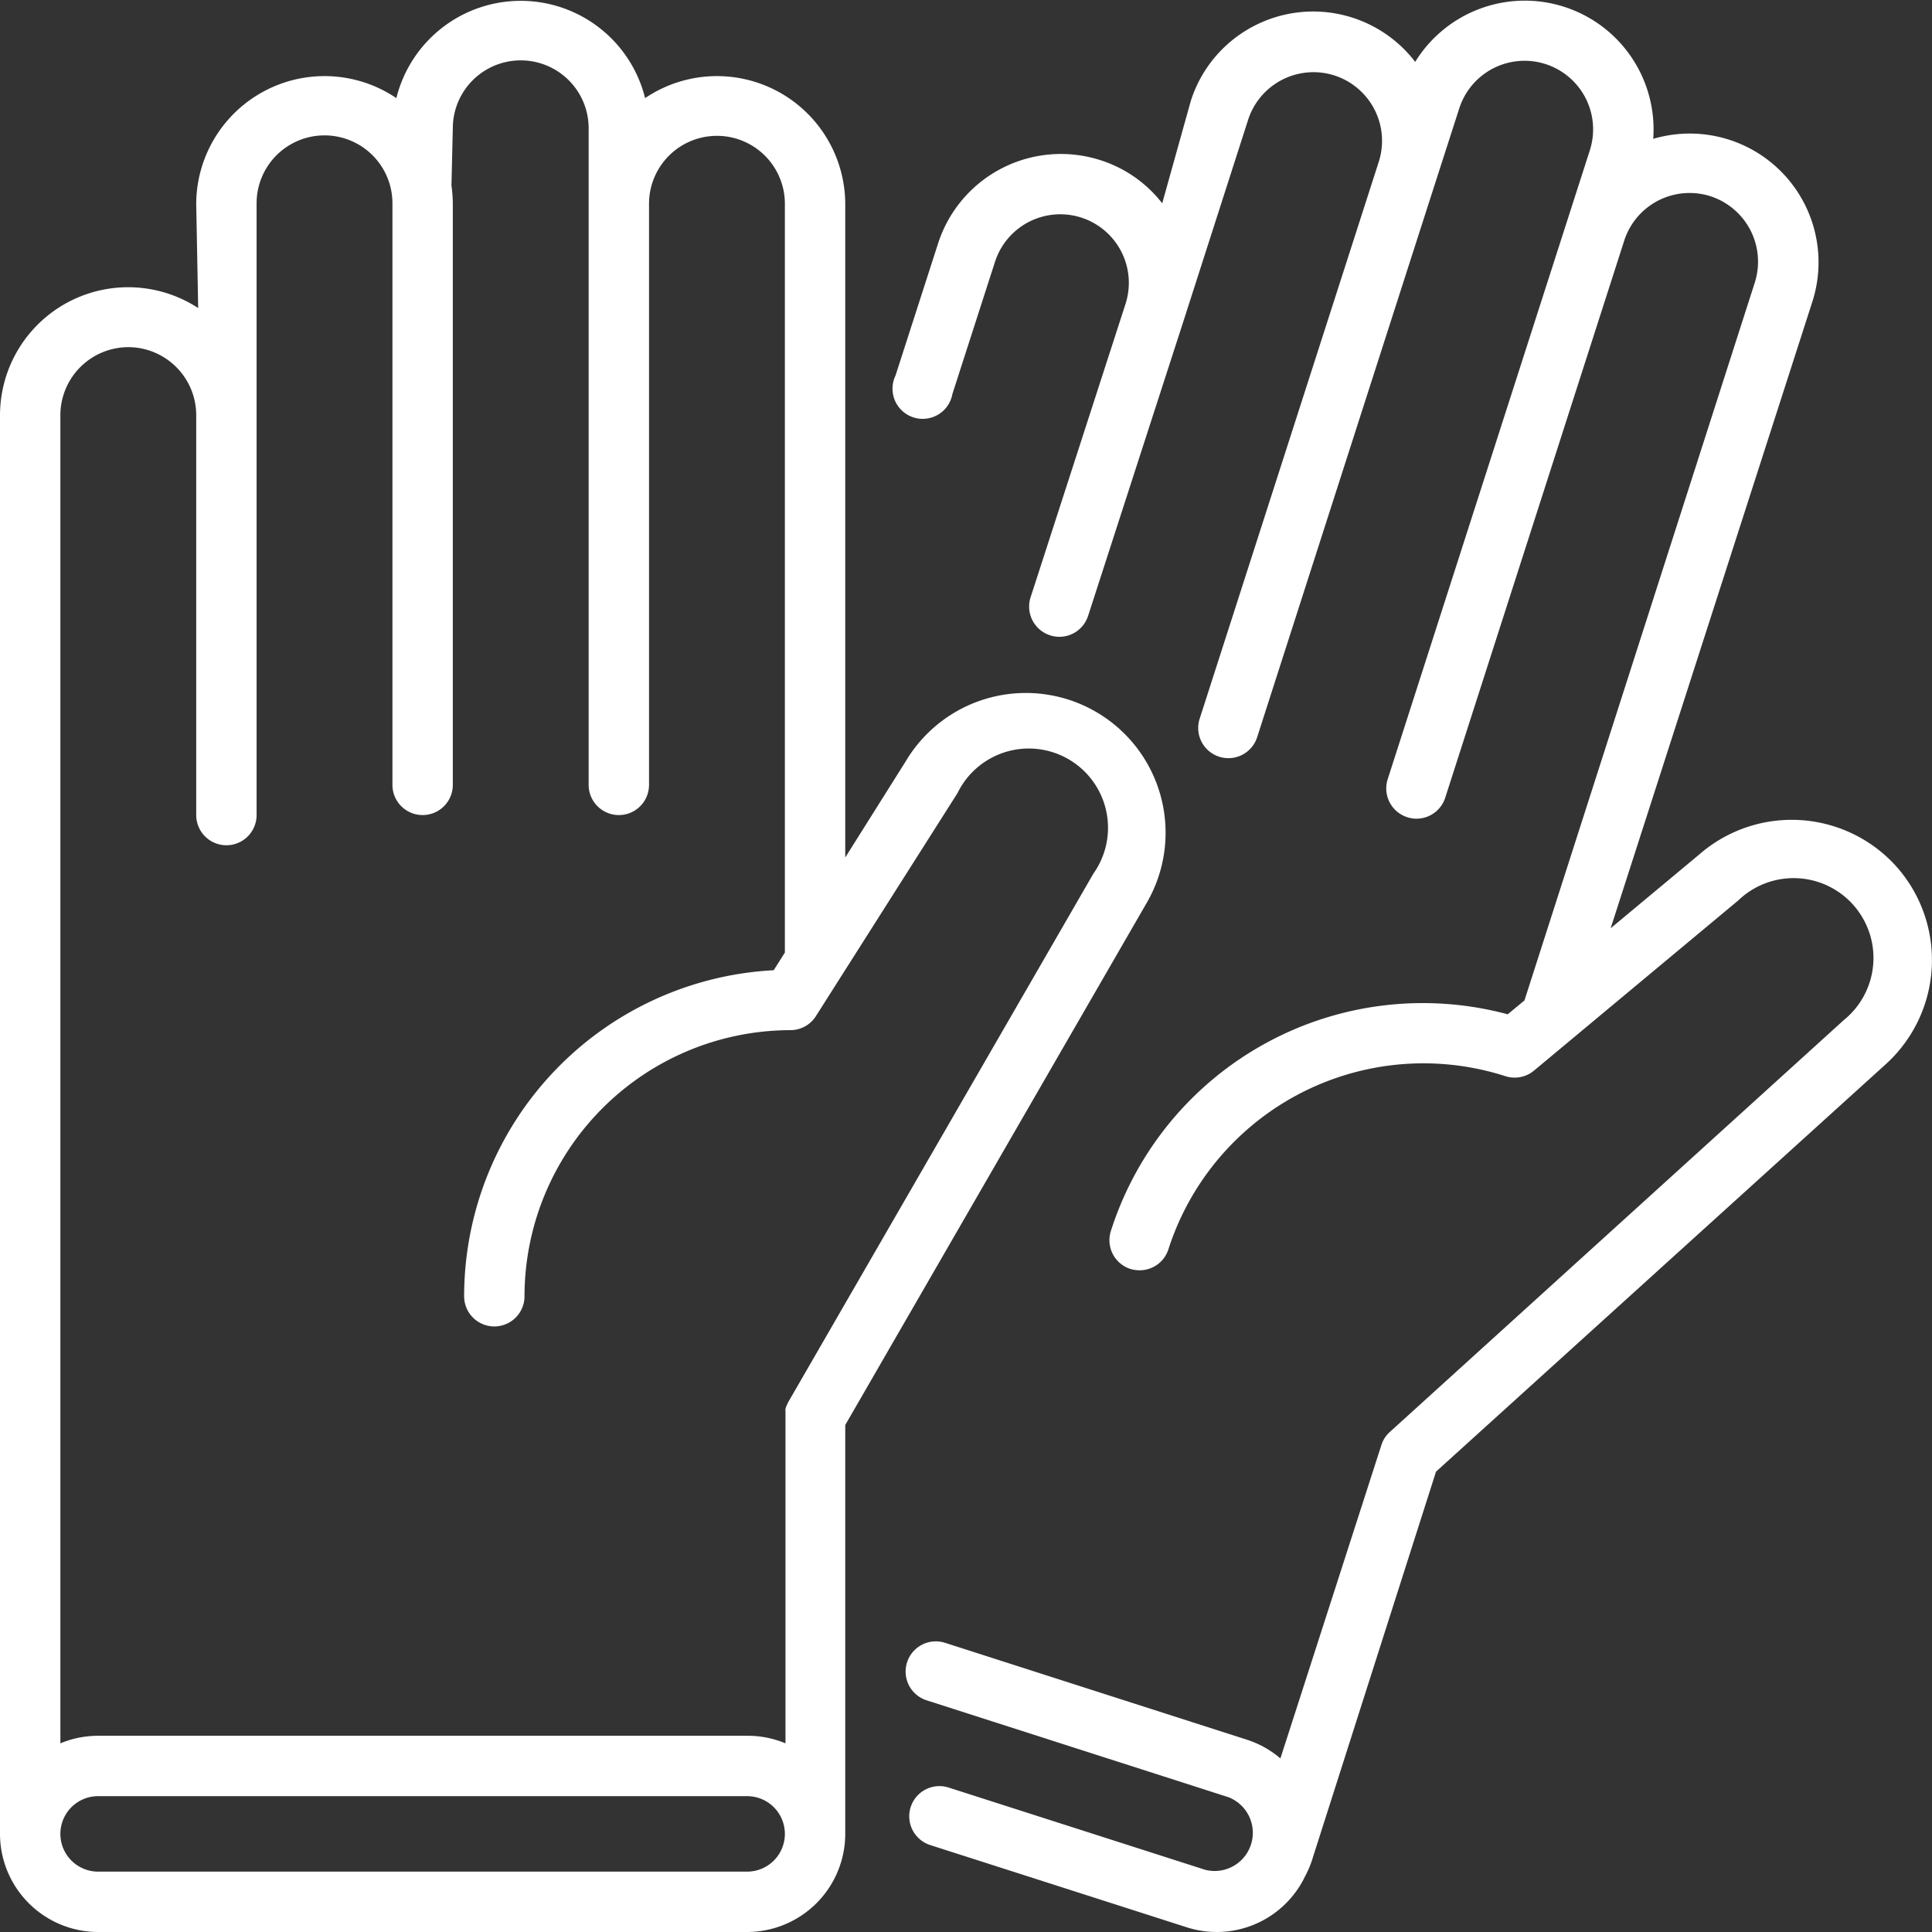 <svg xmlns="http://www.w3.org/2000/svg" version="1.1" xmlns:xlink="http://www.w3.org/1999/xlink" width="512" height="512" x="0" y="0" viewBox="0 0 128 128" style="enable-background:new 0 0 512 512" xml:space="preserve"><rect x="0" y="0" width="128" height="128" fill="#333333" stroke="none"/><g><path d="M125.65 57.42a9.32 9.32 0 0 0-13.08-.8l-5.86 4.88L120.07 20a8.53 8.53 0 0 0-10.54-10.8 8.53 8.53 0 0 0-15.77-5.1 8.51 8.51 0 0 0-10.64-2.4 8.48 8.48 0 0 0-4.23 5L77 13.47a8.41 8.41 0 0 0-4.1-2.86 8.55 8.55 0 0 0-10.75 5.52l-2.82 8.75a2 2 0 1 0 3.77 1.22l2.82-8.75a4.54 4.54 0 0 1 8.65 2.78l-6.29 19.44a2 2 0 0 0 1.29 2.52 1.91 1.91 0 0 0 .62.1 2 2 0 0 0 1.9-1.39l6.29-19.44L82.7 7.91A4.55 4.55 0 0 1 88.41 5a4.55 4.55 0 0 1 2.94 5.71L79.48 47.62a2 2 0 0 0 3.81 1.22l11.86-36.91 1.53-4.75a4.54 4.54 0 0 1 8.65 2.78l-1.54 4.79-11.85 36.87a2 2 0 0 0 1.29 2.52 1.9 1.9 0 0 0 .61.1 2 2 0 0 0 1.91-1.39l11.86-36.91a4.55 4.55 0 0 1 5.71-2.94 4.56 4.56 0 0 1 2.94 5.72L101 66.28l-1.11.92A21.69 21.69 0 0 0 73.6 81.55a2 2 0 0 0 1.29 2.52 2.15 2.15 0 0 0 .61.09 2 2 0 0 0 1.91-1.39A17.75 17.75 0 0 1 99.74 71.3a2 2 0 0 0 1.88-.36l13.54-11.28a5.29 5.29 0 1 1 7 7.92l-30.1 27.31a1.91 1.91 0 0 0-.53.82l-6.7 20.79a6.44 6.44 0 0 0-2.22-1.24l-20-6.42a2 2 0 1 0-1.22 3.81l20 6.42a2.53 2.53 0 0 1-1.54 4.81l-17-5.45a2 2 0 0 0-1.22 3.81l17 5.45a6.49 6.49 0 0 0 7.84-3.39A6.68 6.68 0 0 0 87 123l8.14-25.5 29.75-26.95a9.32 9.32 0 0 0 .76-13.13z" fill="#ffffff" opacity="1" data-original="#000000"></path><path d="M75.93 59.89A9.24 9.24 0 0 0 60 50.45l-4 6.36V13.5a8.5 8.5 0 0 0-13.26-7 8.49 8.49 0 0 0-16.48 0 8.5 8.5 0 0 0-13.26 7l.13 6.91A8.49 8.49 0 0 0 0 27.5V121a1 1 0 0 0 0 .17v.33a6.51 6.51 0 0 0 6.5 6.5h43a6.51 6.51 0 0 0 6.5-6.5V94.41zM8.5 23a4.51 4.51 0 0 1 4.5 4.5V54a2 2 0 0 0 4 0V13.47a4.5 4.5 0 1 1 9 0V52a2 2 0 0 0 4 0V13.47a9.1 9.1 0 0 0-.09-1.18L30 8.5a4.5 4.5 0 0 1 9 0V52a2 2 0 0 0 4 0V13.5a4.5 4.5 0 0 1 9 0v49.61l-.74 1.17a21.65 21.65 0 0 0-20.51 21.6 2 2 0 0 0 4 0 17.65 17.65 0 0 1 17.63-17.63 2 2 0 0 0 1.67-.92l9.39-14.79a5.25 5.25 0 1 1 9 5.34l-20.21 35a.93.93 0 0 0-.05.1l-.09.2a1.21 1.21 0 0 0-.05.18 1.05 1.05 0 0 0 0 .19v21.95a6.48 6.48 0 0 0-2.5-.5H6.5a6.48 6.48 0 0 0-2.5.5v-88A4.51 4.51 0 0 1 8.5 23zm41 101h-43a2.5 2.5 0 0 1 0-5h43a2.5 2.5 0 0 1 0 5z" fill="#ffffff" opacity="1" data-original="#000000"></path></g></svg>